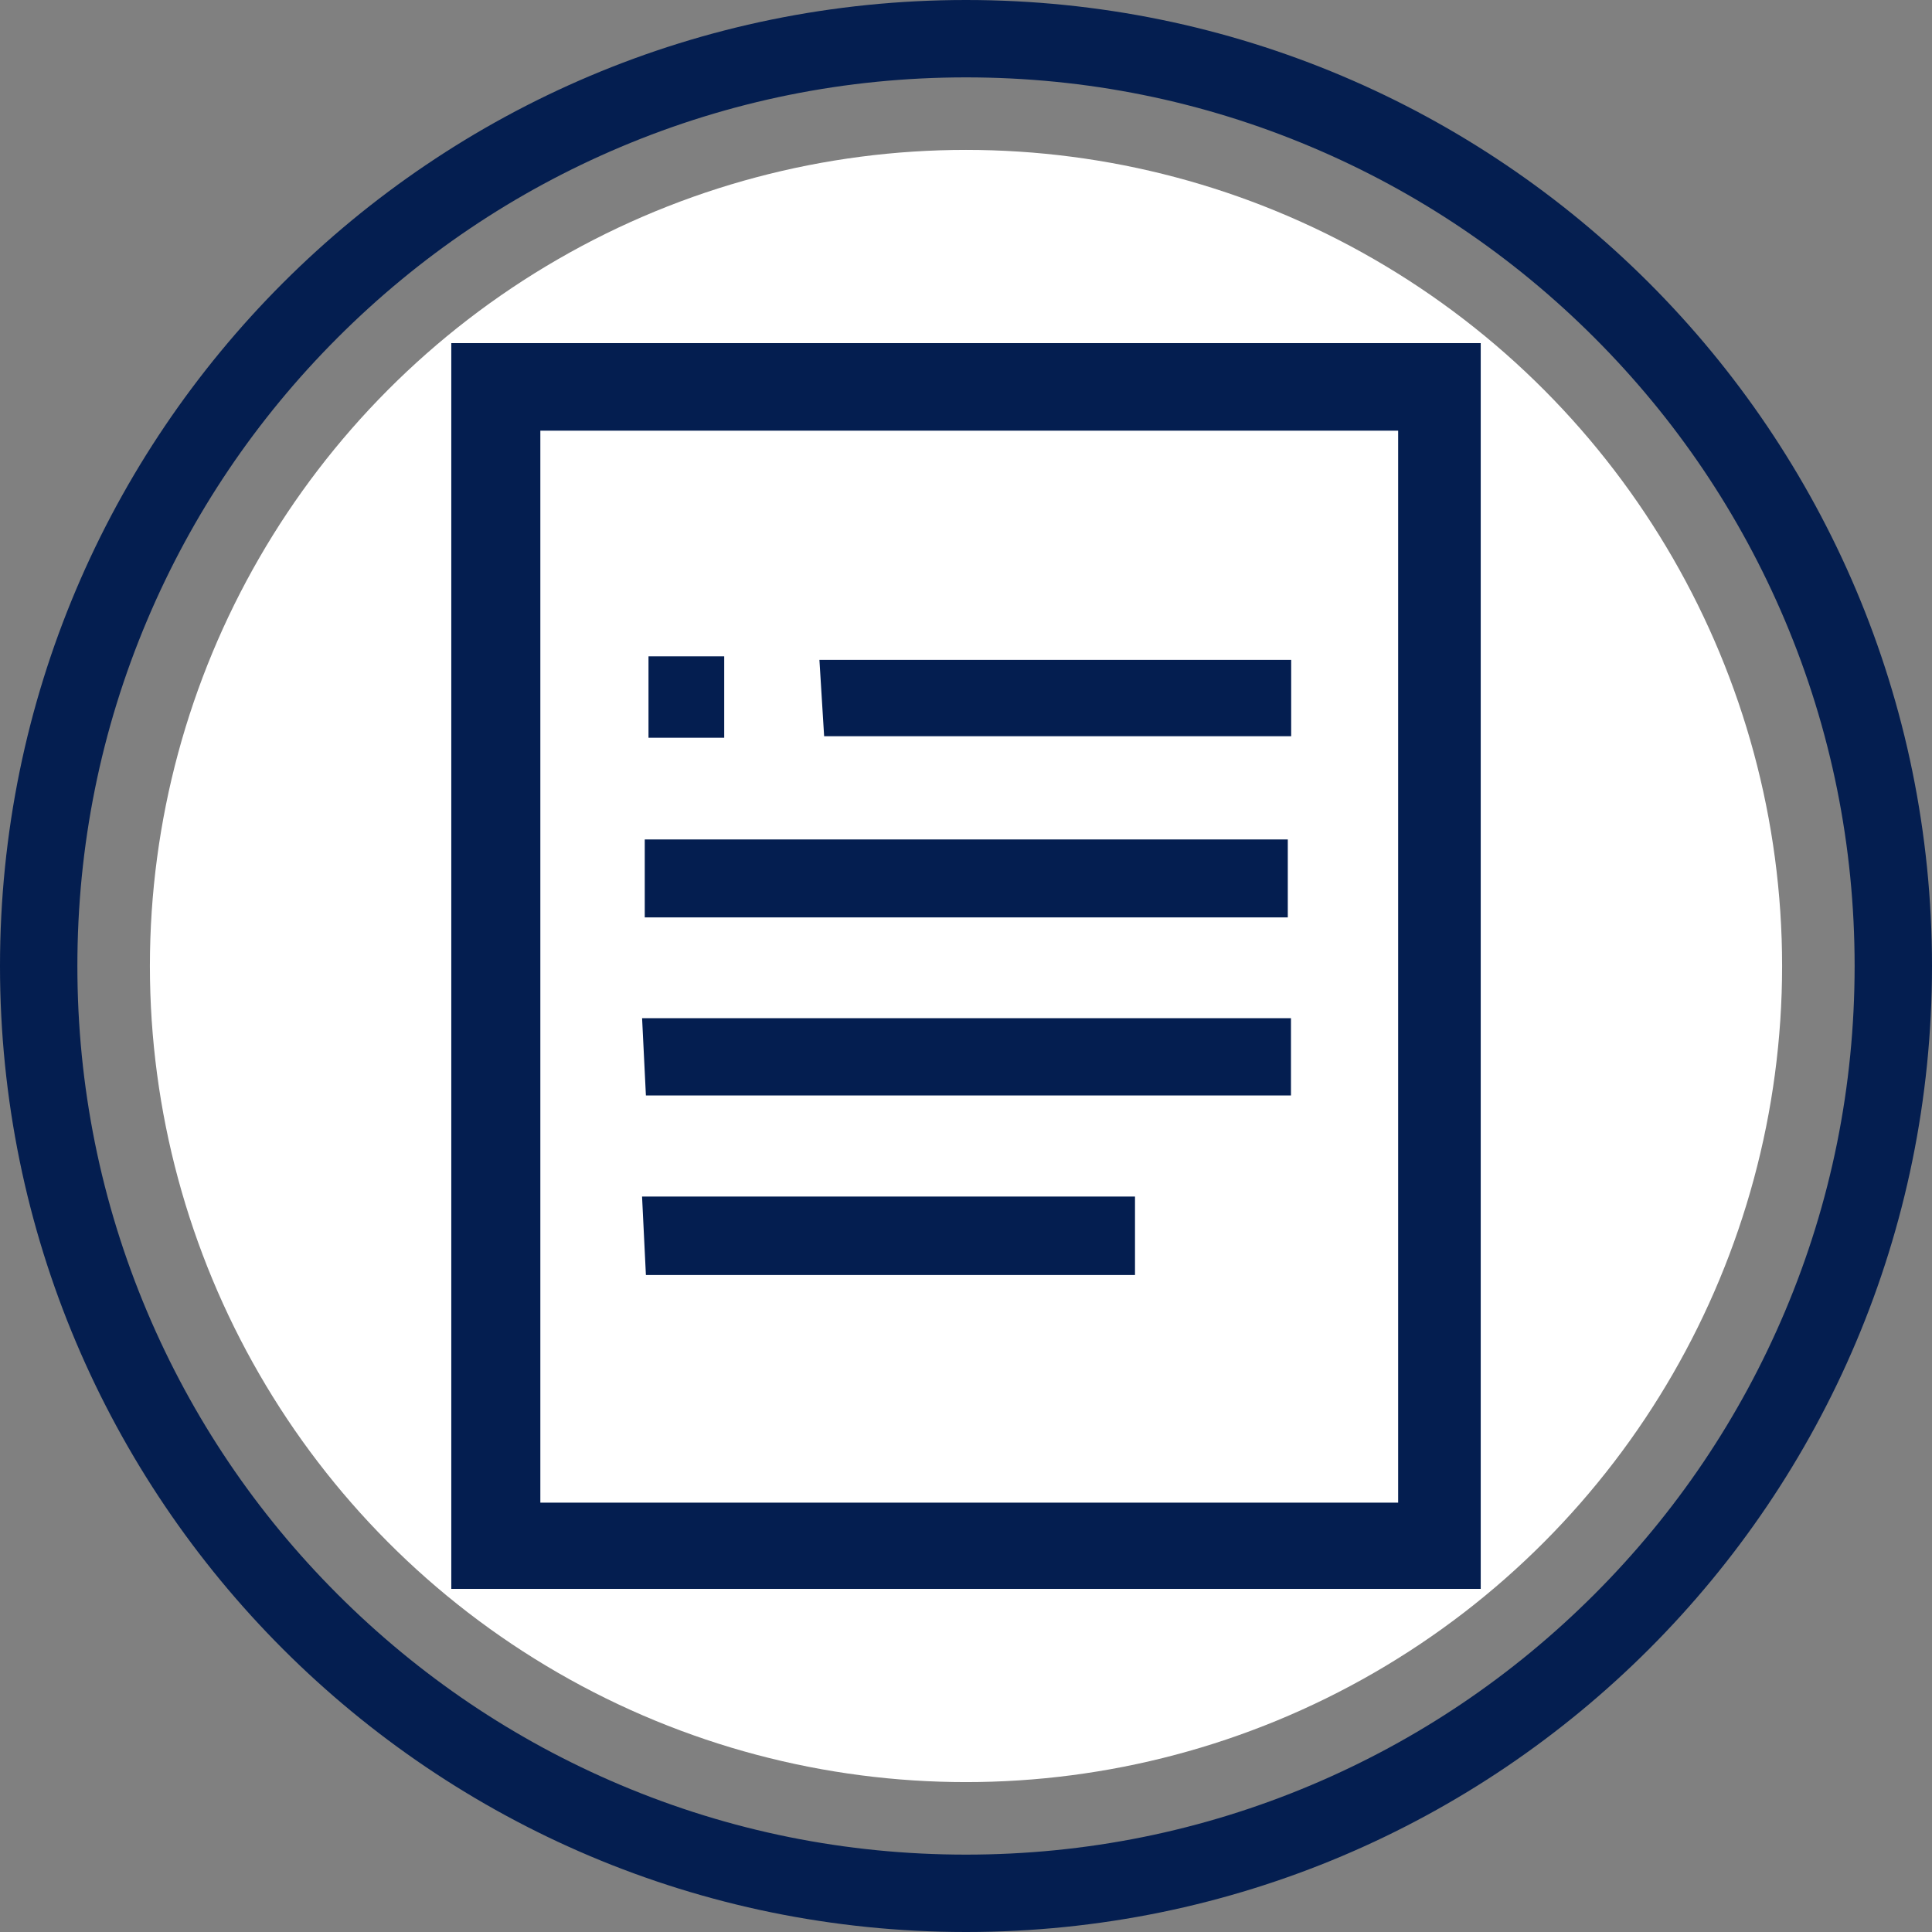<svg width="116" height="116" viewBox="0 0 116 116" fill="none" xmlns="http://www.w3.org/2000/svg">
<rect x="0" y="0" width="116" height="116" fill="#808080" stroke="none"/>
<circle cx="58" cy="58" r="49" fill="white"/>
<path fill-rule="evenodd" clip-rule="evenodd" d="M58 0C25.968 0 0 25.968 0 58C0 90.031 25.968 116 58 116C90.031 116 116 90.033 116 58C116 25.967 90.033 0 58 0ZM58 4.646C65.206 4.646 72.193 6.055 78.766 8.837C85.119 11.525 90.826 15.372 95.727 20.273C100.628 25.174 104.475 30.881 107.163 37.234C109.943 43.809 111.354 50.796 111.354 58C111.354 65.204 109.945 72.193 107.163 78.766C104.475 85.119 100.628 90.826 95.727 95.727C90.826 100.628 85.119 104.475 78.766 107.163C72.191 109.943 65.204 111.354 58 111.354C50.796 111.354 43.807 109.945 37.234 107.163C30.881 104.475 25.174 100.628 20.273 95.727C15.372 90.826 11.525 85.119 8.837 78.766C6.057 72.191 4.646 65.204 4.646 58C4.646 50.796 6.055 43.807 8.837 37.234C11.525 30.881 15.372 25.174 20.273 20.273C25.174 15.372 30.881 11.525 37.234 8.837C43.809 6.057 50.796 4.646 58 4.646Z" fill="#041E50"/>
<path d="M27.096 95.399V20.601H88.905V95.399H27.096ZM83.947 25.858H32.443V90.221H83.947V25.858Z" fill="#041E50"/>
<path d="M38.712 55.082V50.402H77.321V55.082H38.712Z" fill="#041E50"/>
<path d="M77.512 61.132V65.772H38.781C38.708 64.277 38.639 62.859 38.552 61.132H77.512Z" fill="#041E50"/>
<path d="M68.147 76.554H38.781C38.703 74.992 38.635 73.574 38.55 71.842H68.147V76.554Z" fill="#041E50"/>
<path d="M77.524 39.62V44.203H49.482C49.395 42.801 49.308 41.387 49.199 39.62H77.524Z" fill="#041E50"/>
<path d="M38.937 39.408H43.483V44.295H38.937V39.408Z" fill="#041E50"/>
</svg>
